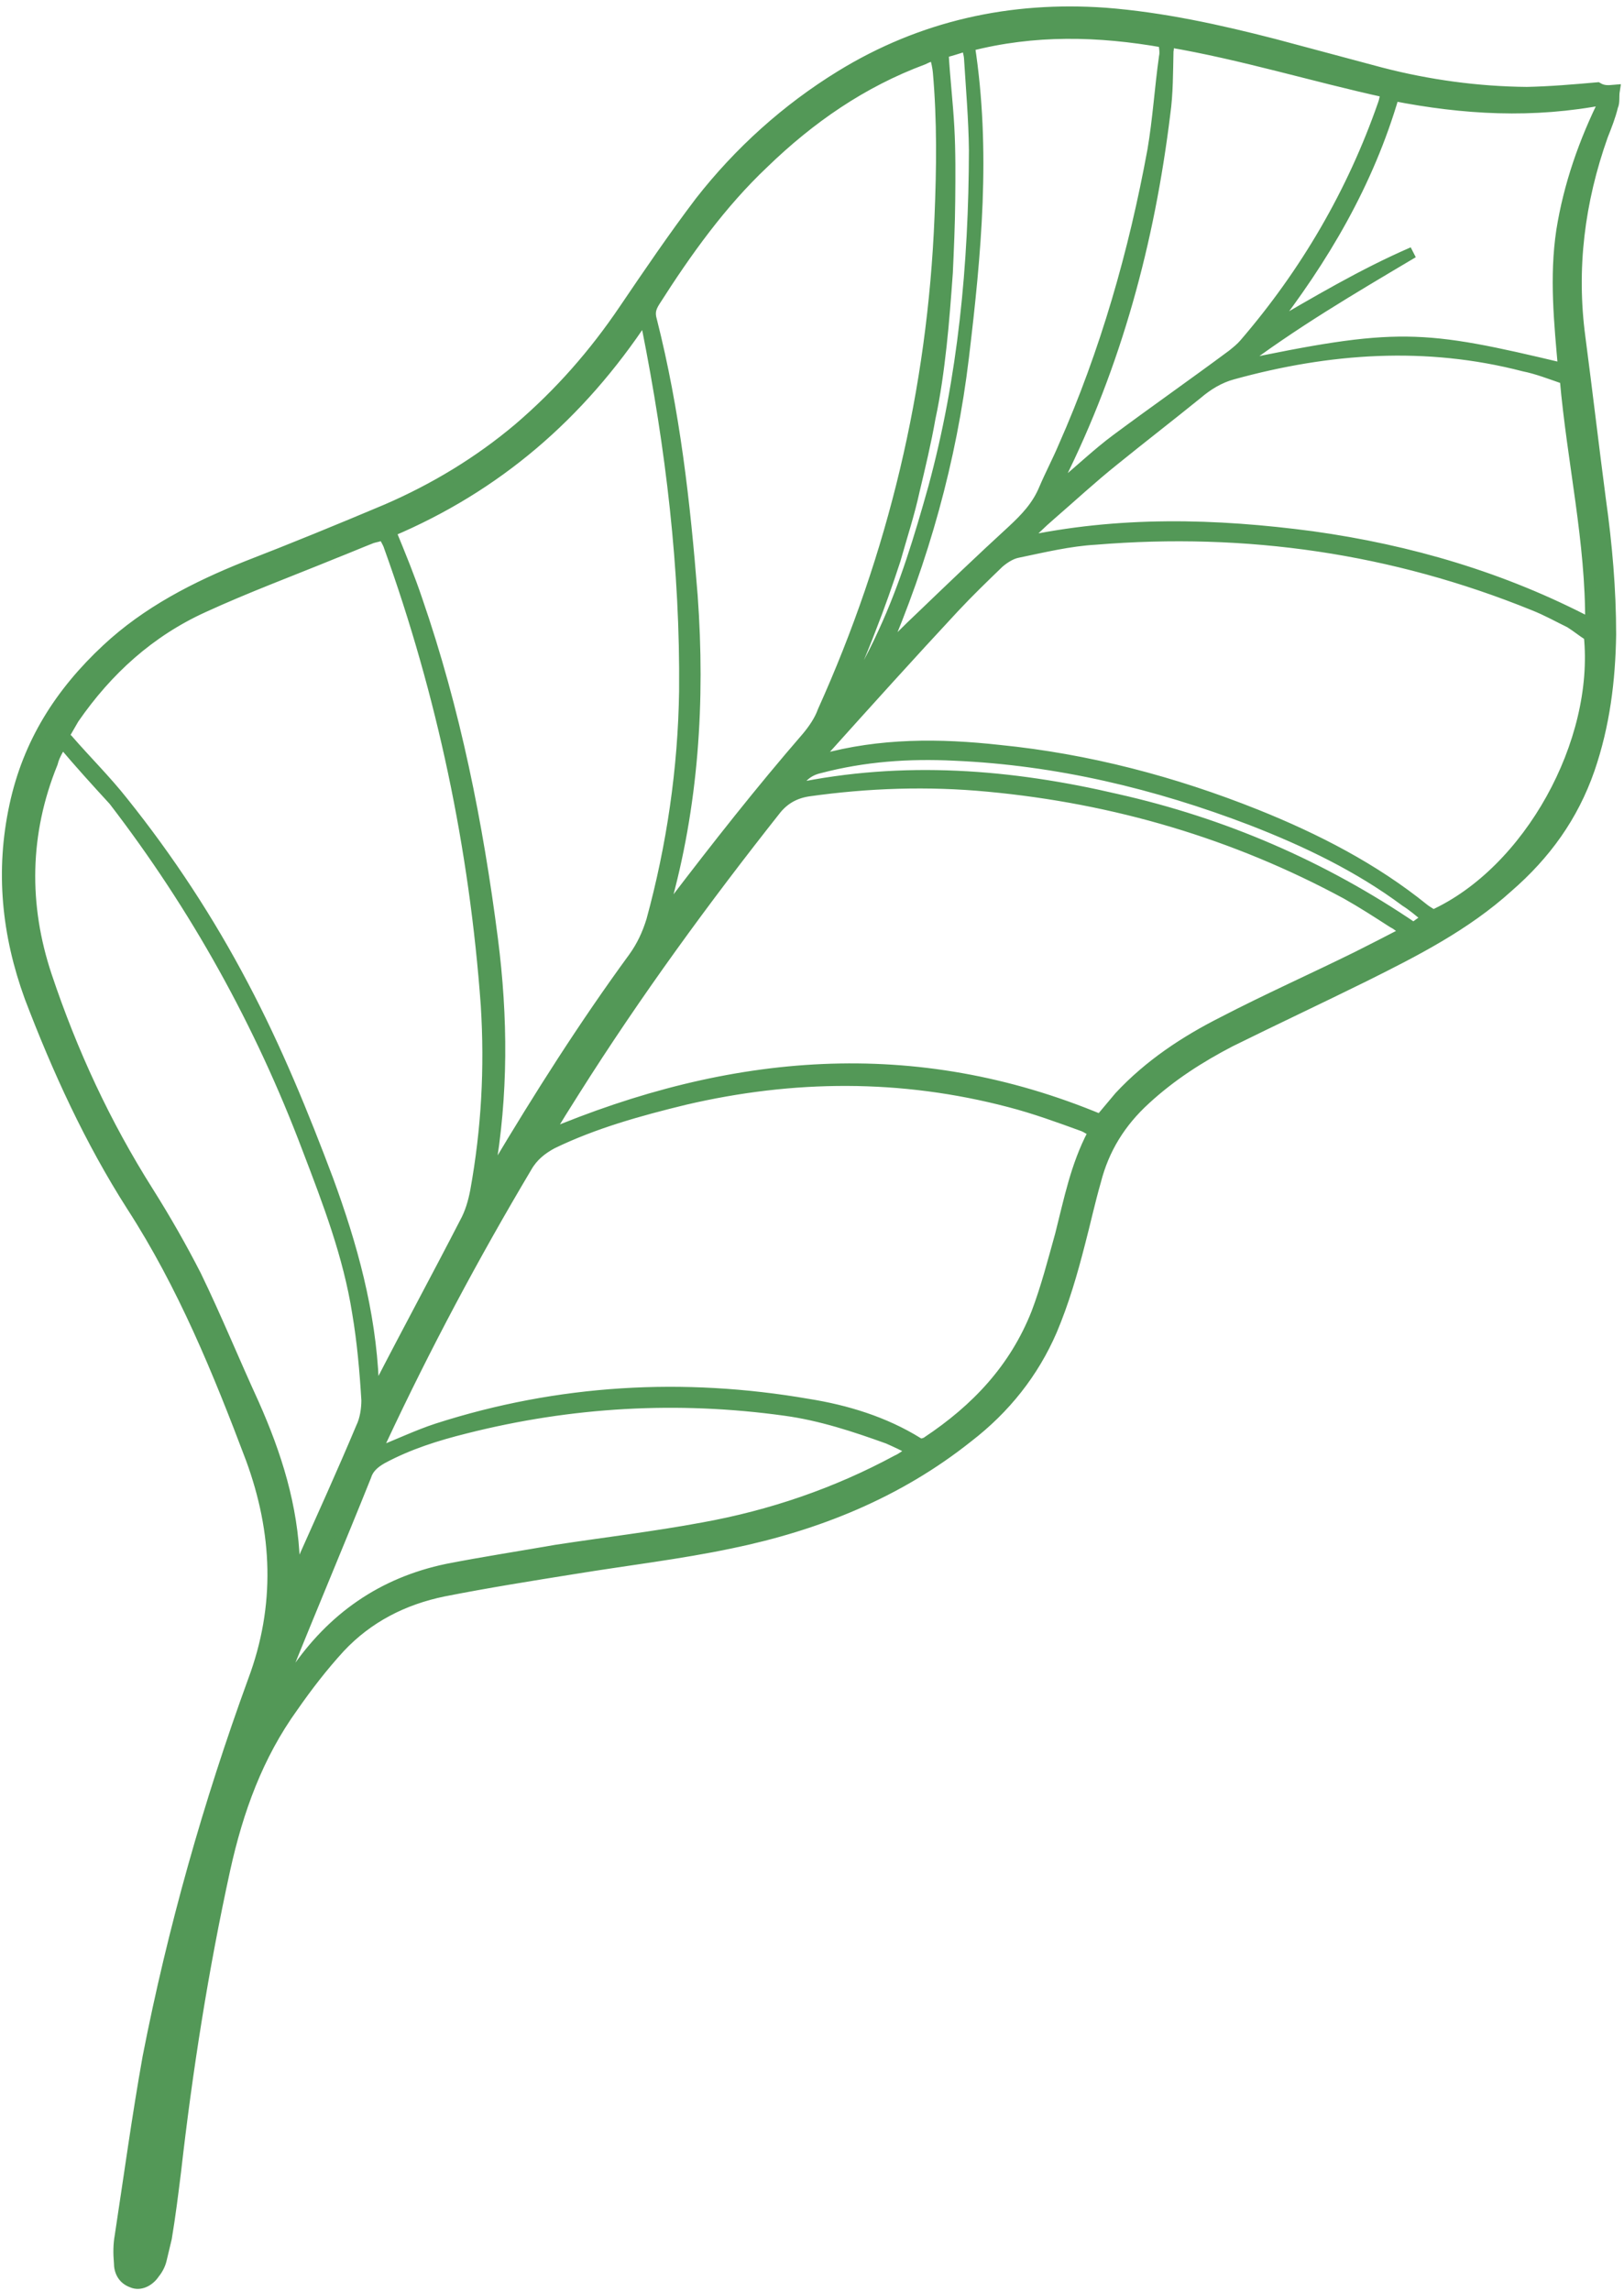<svg width="146" height="206" viewBox="0 0 146 206" fill="none" xmlns="http://www.w3.org/2000/svg">
<path d="M145.127 8.123C145.035 8.699 145.149 9.186 144.968 9.556C144.761 10.426 144.412 11.309 144.063 12.191C141.956 18.125 141.206 24.153 142.03 30.327C142.666 35.169 143.239 40.087 143.875 44.929C144.438 48.926 144.795 53.012 144.794 57.058C144.729 61.181 144.229 65.199 142.871 69.151C141.397 73.397 138.927 76.807 135.563 79.728C131.748 83.185 127.195 85.499 122.706 87.738C118.692 89.722 114.601 91.641 110.587 93.625C107.803 95.075 105.25 96.718 102.951 98.836C100.716 100.877 99.222 103.279 98.483 106.183C97.939 108.076 97.535 109.957 97.055 111.773C96.368 114.46 95.603 117.082 94.545 119.588C92.893 123.423 90.334 126.628 87.009 129.191C80.706 134.214 73.436 137.121 65.697 138.721C61.097 139.691 56.319 140.251 51.631 141.017C47.711 141.643 43.79 142.27 39.883 143.038C36.257 143.781 33.063 145.409 30.531 148.115C28.976 149.813 27.575 151.639 26.314 153.453C23.149 157.847 21.378 162.757 20.208 168.041C18.231 177.087 16.818 186.083 15.775 195.26C15.525 197.269 15.275 199.279 14.948 201.224C14.792 201.876 14.636 202.529 14.481 203.181C14.377 203.616 14.132 204.063 13.875 204.37C13.373 205.124 12.552 205.479 11.887 205.183C11.082 204.898 10.738 204.218 10.741 203.437C10.667 202.592 10.67 201.811 10.813 201.018C11.625 195.694 12.36 190.306 13.313 184.97C15.568 173.416 18.768 162.134 22.775 151.136C25.307 144.384 25.01 137.738 22.587 131.136C19.63 123.303 16.468 115.558 11.87 108.437C8.087 102.521 5.19 96.174 2.702 89.648C0.647 84.007 0.077 78.308 1.339 72.448C2.549 66.805 5.42 62.295 9.62 58.379C13.229 55.011 17.577 52.785 22.103 50.969C26.36 49.319 30.54 47.605 34.784 45.814C39.092 43.947 43.069 41.54 46.639 38.531C50.337 35.368 53.435 31.832 56.137 27.833C58.338 24.588 60.538 21.344 62.956 18.151C66.467 13.656 70.744 9.804 75.594 6.824C82.869 2.355 90.877 0.589 99.377 1.194C104.523 1.596 109.589 2.714 114.527 3.986C117.725 4.842 120.923 5.697 124.121 6.553C128.407 7.669 132.86 8.273 137.265 8.314C139.39 8.27 141.504 8.085 143.617 7.9C144.141 8.209 144.563 8.172 145.127 8.123ZM33.83 130.649C35.753 129.913 37.523 129.048 39.317 128.465C50.225 124.956 61.456 124.328 72.628 126.261C76.083 126.81 79.511 127.859 82.513 129.726C82.59 129.79 82.807 129.842 82.948 129.83C83.153 129.741 83.294 129.729 83.359 129.652C87.786 126.709 91.23 123.072 93.206 118.072C94.071 115.796 94.707 113.327 95.355 110.999C96.147 107.878 96.733 104.845 98.254 101.944C98.318 101.867 98.242 101.803 98.229 101.662C97.935 101.546 97.705 101.353 97.411 101.237C95.212 100.435 93.012 99.634 90.761 99.05C81.026 96.495 71.307 96.564 61.569 98.836C57.468 99.834 53.38 100.972 49.635 102.79C48.686 103.299 47.89 103.937 47.336 104.908C42.571 112.92 38.242 121.036 34.295 129.473C34.05 129.92 33.934 130.214 33.83 130.649ZM33.784 125.258C34.029 124.811 34.158 124.658 34.21 124.44C36.697 119.609 39.325 114.765 41.813 109.934C42.303 109.039 42.575 108.093 42.77 107.082C43.775 101.528 44.075 96.037 43.723 90.389C42.696 76.212 39.785 62.412 35.003 49.131C34.902 48.785 34.66 48.451 34.482 48.041C34.071 48.219 33.789 48.243 33.444 48.345C32.277 48.802 31.251 49.246 30.084 49.703C26.11 51.329 22.122 52.813 18.301 54.567C13.454 56.766 9.639 60.223 6.615 64.604C6.306 65.128 6.062 65.575 5.753 66.099C5.841 66.304 5.995 66.433 6.071 66.497C7.729 68.411 9.516 70.171 11.033 72.097C15.177 77.271 18.782 82.776 21.847 88.612C24.824 94.243 27.262 100.205 29.483 106.115C31.627 111.961 33.284 117.92 33.557 124.285C33.735 124.695 33.747 124.836 33.784 125.258ZM126.407 83.794C125.871 83.344 125.564 83.087 125.194 82.906C123.839 82.031 122.485 81.156 121.067 80.357C111.009 74.92 100.226 71.746 88.847 70.683C83.407 70.165 78.029 70.352 72.7 71.102C71.508 71.278 70.559 71.786 69.788 72.706C63.333 80.865 57.184 89.282 51.635 98.073C50.825 99.35 50.014 100.628 49.151 102.123C65.717 95.137 82.2 93.695 98.924 100.678C99.502 99.989 100.081 99.3 100.659 98.61C103.32 95.751 106.541 93.624 109.939 91.907C113.877 89.859 118.045 88.004 122.059 86.02C123.419 85.333 124.778 84.646 126.407 83.794ZM142.886 57.154C142.286 56.781 141.75 56.331 141.149 55.957C140.037 55.416 139.066 54.862 137.889 54.397C125.231 49.258 112.075 47.357 98.474 48.476C96.143 48.609 93.849 49.164 91.479 49.656C90.851 49.782 90.248 50.189 89.785 50.584C88.411 51.911 87.037 53.238 85.739 54.63C81.781 58.88 77.899 63.194 74.018 67.509C73.825 67.739 73.773 67.956 73.516 68.263C73.733 68.314 73.798 68.238 73.874 68.302C79.142 66.848 84.468 66.879 89.844 67.473C97.792 68.268 105.493 70.292 112.922 73.262C118.292 75.418 123.494 78.086 128.002 81.738C128.232 81.931 128.602 82.111 128.832 82.304C137.501 78.352 143.865 66.722 142.886 57.154ZM59.333 82.209C59.41 82.273 59.551 82.261 59.704 82.39C60.025 82.007 60.347 81.624 60.591 81.176C64.475 76.081 68.372 71.126 72.562 66.288C73.141 65.598 73.707 64.768 73.991 63.962C80.352 49.848 83.884 35.059 84.513 19.53C84.695 15.113 84.748 10.85 84.365 6.482C84.329 6.06 84.215 5.573 84.101 5.086C83.884 5.034 83.743 5.046 83.743 5.046C83.461 5.071 83.192 5.237 82.987 5.325C77.487 7.368 72.802 10.617 68.615 14.675C64.812 18.273 61.712 22.59 58.842 27.1C58.468 27.7 58.364 28.135 58.567 28.827C60.626 36.952 61.559 45.175 62.222 53.564C62.907 63.015 62.311 72.437 59.706 81.609C59.578 81.762 59.385 81.992 59.333 82.209ZM35.097 47.774C35.999 49.967 36.811 51.954 37.483 53.954C40.907 63.875 42.934 74.061 44.268 84.45C45.166 91.469 45.207 98.422 43.979 105.486C43.992 105.626 44.004 105.767 43.964 106.126C44.273 105.602 44.53 105.295 44.647 105.001C48.484 98.561 52.539 92.173 56.977 86.106C57.736 85.046 58.213 84.011 58.601 82.77C60.429 76.08 61.452 69.105 61.552 62.14C61.654 51.129 60.346 40.242 58.194 29.428C58.105 29.223 58.016 29.017 57.902 28.53C52.072 37.345 44.611 43.748 35.097 47.774ZM5.673 66.816C5.416 67.122 5.352 67.199 5.223 67.352C4.979 67.799 4.798 68.17 4.694 68.605C2.125 74.934 2.052 81.4 4.168 87.745C6.475 94.641 9.449 101.053 13.321 107.174C14.887 109.663 16.313 112.165 17.598 114.679C19.416 118.424 21.041 122.398 22.795 126.22C24.828 130.798 26.298 135.425 26.46 140.521C26.472 140.662 26.561 140.867 26.662 141.213C26.843 140.843 26.971 140.69 27.164 140.46C28.945 136.471 30.79 132.406 32.493 128.353C32.854 127.611 32.986 126.677 32.988 125.896C32.831 123.283 32.596 120.607 32.157 118.019C31.355 112.907 29.515 108.1 27.675 103.292C23.424 92.023 17.608 81.53 10.24 71.953C8.671 70.245 7.178 68.601 5.673 66.816ZM140.724 34.061C139.407 33.609 138.23 33.144 137.002 32.896C128.214 30.613 119.466 31.236 110.803 33.627C109.624 33.943 108.546 34.605 107.622 35.396C105.169 37.385 102.576 39.386 100.124 41.375C98.134 42.969 96.361 44.615 94.448 46.273C93.523 47.063 92.675 47.918 91.828 48.773C100.605 46.87 109.285 47.104 117.975 48.26C126.741 49.481 135.119 51.942 143.005 56.079C143.069 48.691 141.377 41.528 140.724 34.061ZM87.139 4.11C88.605 13.565 87.716 22.87 86.609 32.123C85.502 41.377 83.013 50.254 79.297 58.884C80.478 57.787 81.648 56.549 82.829 55.452C85.514 52.875 88.199 50.297 91.025 47.708C92.206 46.611 93.247 45.526 93.892 43.979C94.422 42.726 95.092 41.461 95.621 40.208C99.414 31.642 101.967 22.688 103.65 13.526C104.12 10.788 104.296 7.933 104.69 5.13C104.794 4.695 104.68 4.208 104.643 3.786C98.731 2.741 92.97 2.607 87.139 4.11ZM24.935 152.296C25.011 152.36 25.011 152.36 25.088 152.424C25.526 151.747 26.104 151.058 26.542 150.381C29.875 145.475 34.354 142.315 40.209 141.093C43.489 140.451 46.782 139.95 49.997 139.385C54.34 138.721 58.836 138.186 63.166 137.381C69.316 136.275 75.174 134.272 80.664 131.307C81.075 131.129 81.472 130.811 82.076 130.403C81.181 129.913 80.516 129.617 79.852 129.32C76.846 128.234 73.777 127.225 70.616 126.792C60.915 125.44 51.31 125.997 41.866 128.384C39.226 129.041 36.739 129.827 34.366 131.099C33.622 131.519 33.096 131.991 32.876 132.72C30.487 138.678 27.957 144.649 25.568 150.608C25.13 151.285 25.103 151.784 24.935 152.296ZM105.066 3.749C105.026 4.107 105.051 4.389 104.999 4.606C104.954 6.527 104.973 8.371 104.711 10.239C103.302 21.719 100.358 32.695 95.163 43.087C95.047 43.381 94.995 43.599 94.879 43.893C95.16 43.868 95.43 43.702 95.558 43.549C97.215 42.198 98.653 40.794 100.386 39.507C103.852 36.932 107.33 34.498 110.796 31.924C111.194 31.605 111.592 31.286 111.913 30.903C117.389 24.533 121.588 17.351 124.368 9.371C124.484 9.077 124.524 8.719 124.627 8.284C118.115 6.866 111.694 4.872 105.066 3.749ZM127.024 22.696C121.559 25.942 116.157 29.112 111.1 32.962C125.668 29.913 127.742 30.086 140.573 33.152C140.216 29.066 139.782 24.916 140.411 20.744C141.052 16.713 142.41 12.761 144.343 8.901C137.783 10.185 131.575 9.805 125.292 8.58C122.999 16.447 118.981 23.258 114.005 29.656C118.328 27.148 122.511 24.652 127.024 22.696ZM128.357 82.558C127.591 81.916 126.979 81.401 126.378 81.028C122.202 77.915 117.459 75.633 112.536 73.721C103.943 70.427 95.026 68.297 85.834 67.895C81.7 67.689 77.678 67.969 73.654 69.031C72.68 69.258 71.949 69.819 71.407 70.931C81.235 68.865 90.886 69.653 100.379 71.875C109.936 74.02 118.86 77.853 127.087 83.451C127.485 83.132 127.819 82.89 128.357 82.558ZM84.781 4.743C84.914 7.073 85.176 9.251 85.296 11.441C85.417 13.631 85.397 15.833 85.376 18.035C85.356 20.237 85.259 22.375 85.162 24.513C85.001 26.727 84.84 28.942 84.602 31.092C84.364 33.242 84.062 35.469 83.607 37.568C83.228 39.73 82.709 41.905 82.189 44.08C81.734 46.178 81.061 48.225 80.465 50.335C79.793 52.382 79.055 54.505 78.242 56.563C77.493 58.545 76.602 60.539 75.853 62.522C75.93 62.586 76.006 62.65 76.147 62.638C76.585 61.961 77.099 61.348 77.537 60.671C78.207 59.405 78.877 58.14 79.47 56.811C81.379 52.669 82.7 48.294 83.944 43.855C86.628 33.967 87.585 23.804 87.607 13.51C87.578 10.744 87.331 7.927 87.161 5.173C87.137 4.891 87.035 4.545 86.922 4.058C85.96 4.426 85.332 4.552 84.781 4.743Z" fill="#539857" stroke="#539857"/>
</svg>
